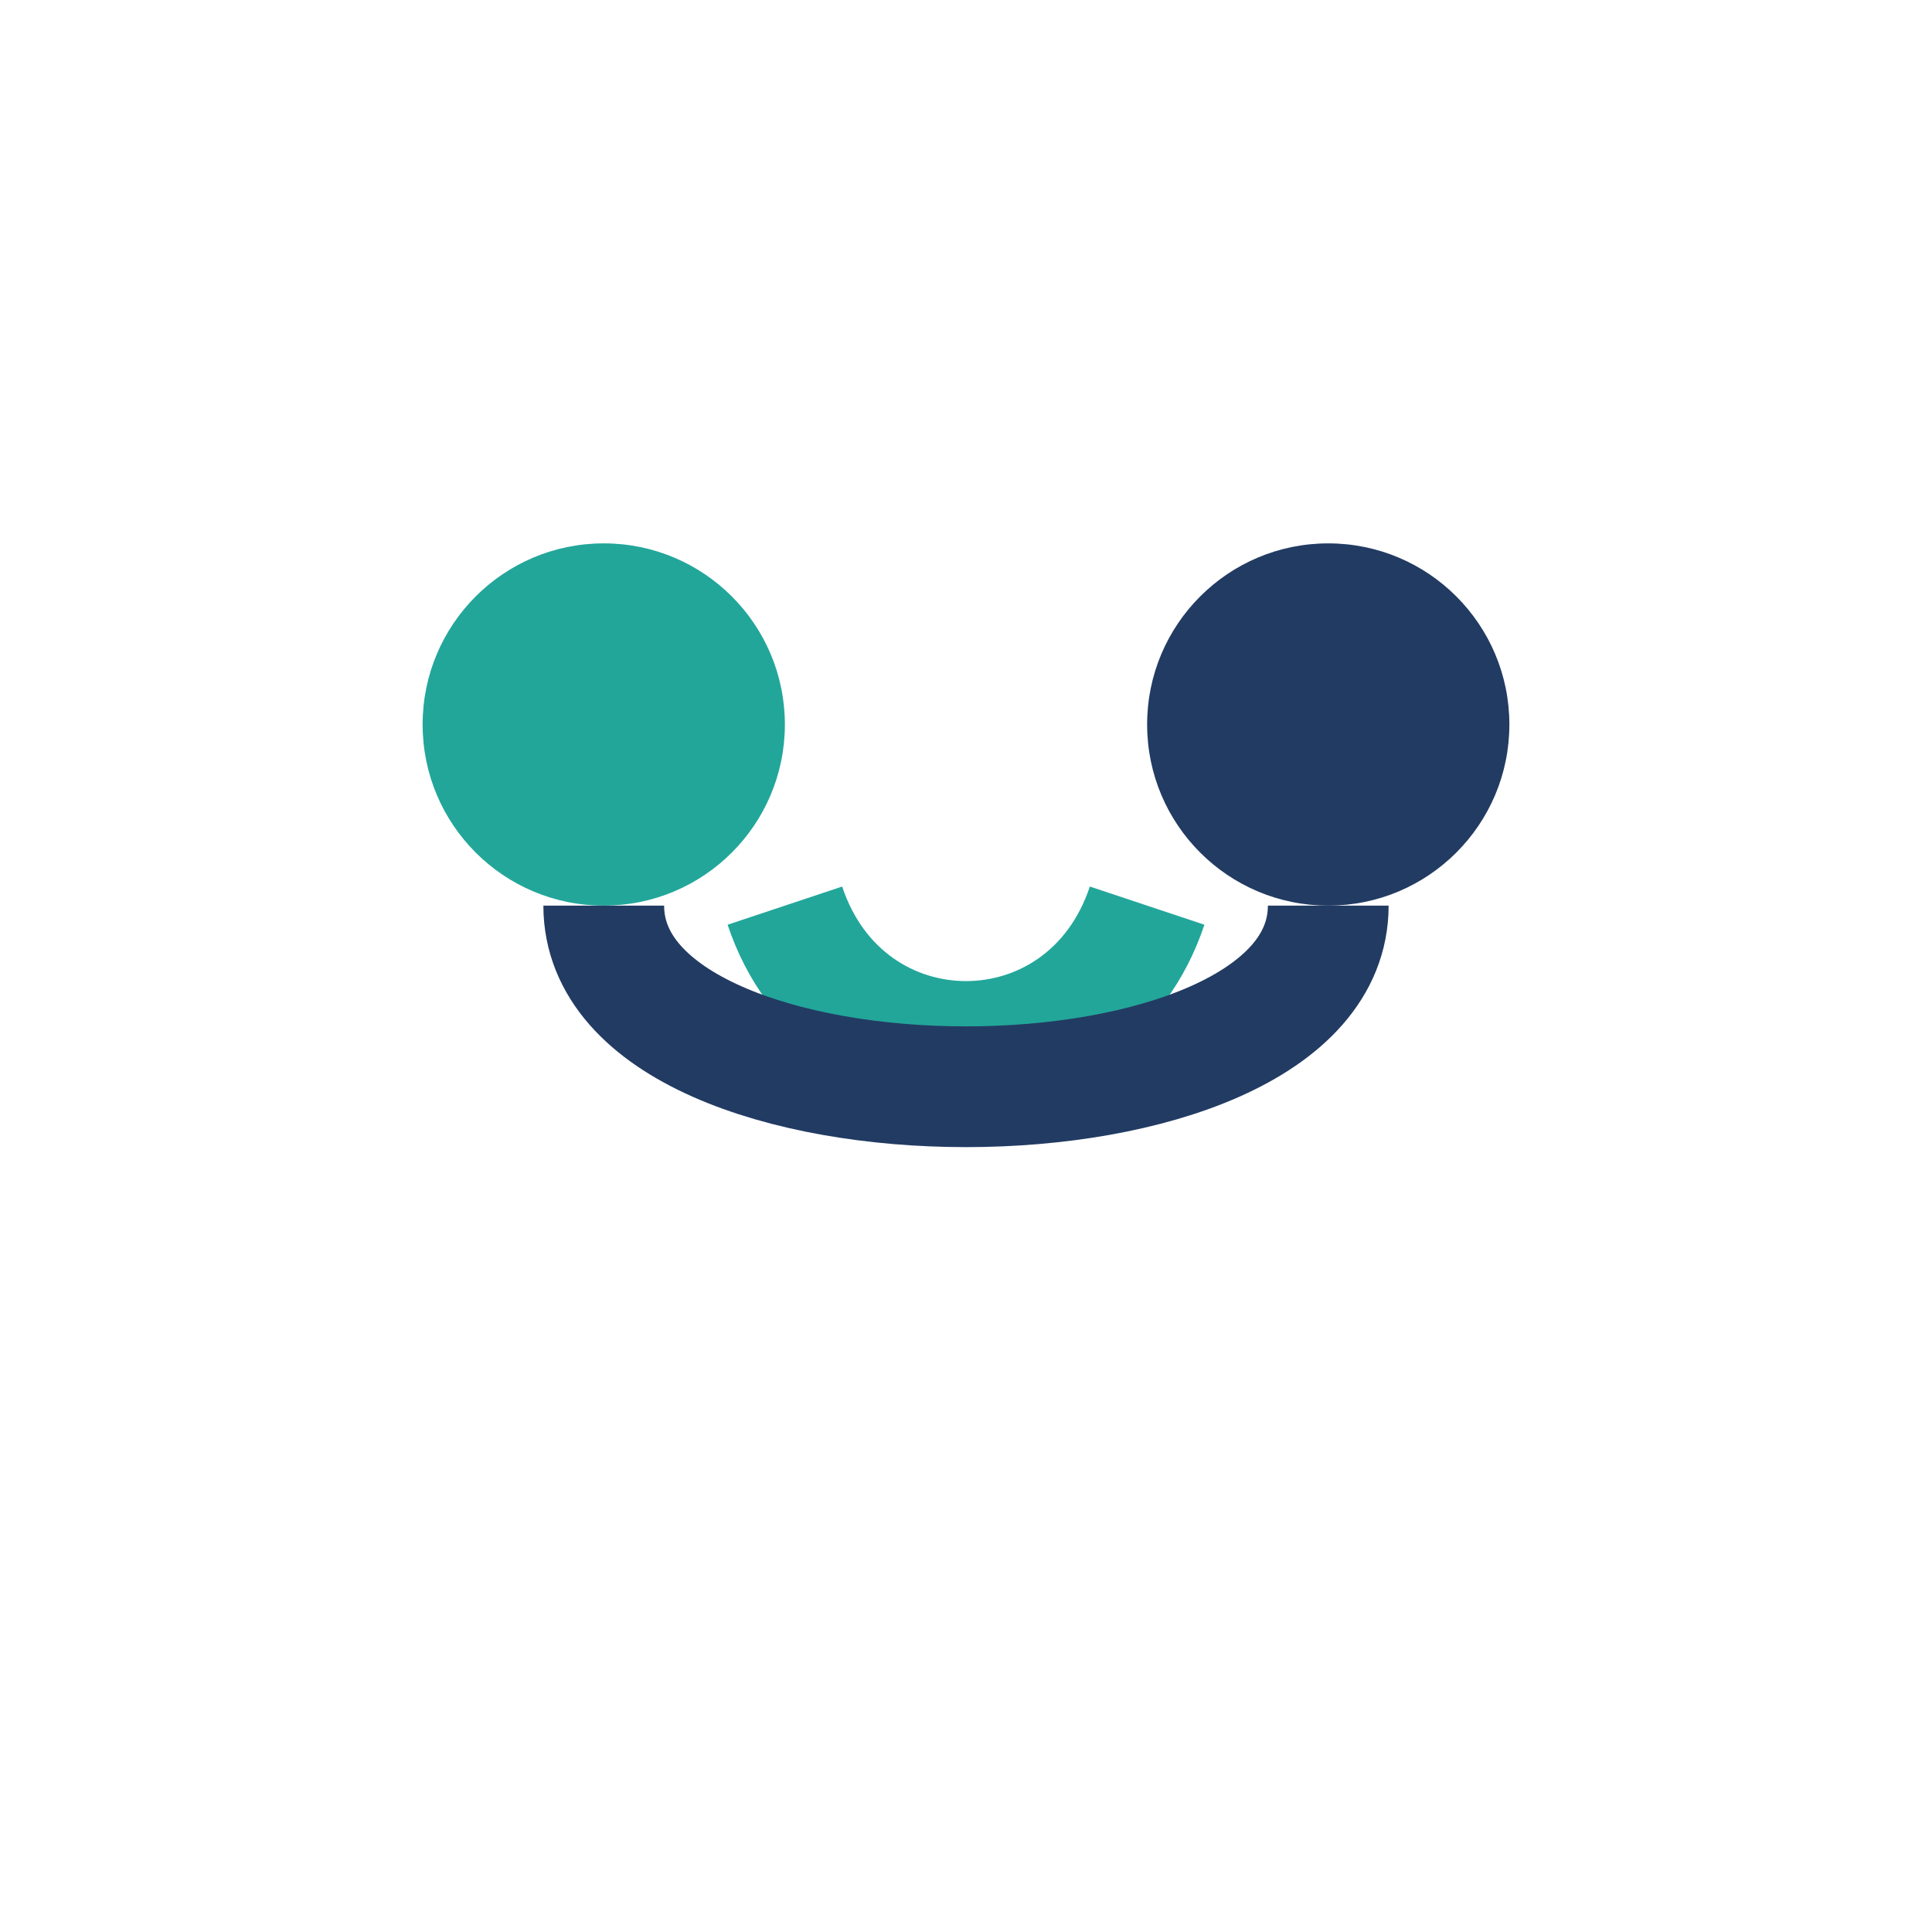 <?xml version="1.0" encoding="UTF-8"?>
<svg xmlns="http://www.w3.org/2000/svg" width="32" height="32" viewBox="0 0 32 32"><circle cx="10" cy="12" r="3" fill="#22A69A"/><circle cx="22" cy="12" r="3" fill="#223B63"/><path d="M13 15c1 3 5 3 6 0" stroke="#22A69A" stroke-width="2" fill="none"/><path d="M10 15c0 4 12 4 12 0" stroke="#223B63" stroke-width="2" fill="none"/></svg>